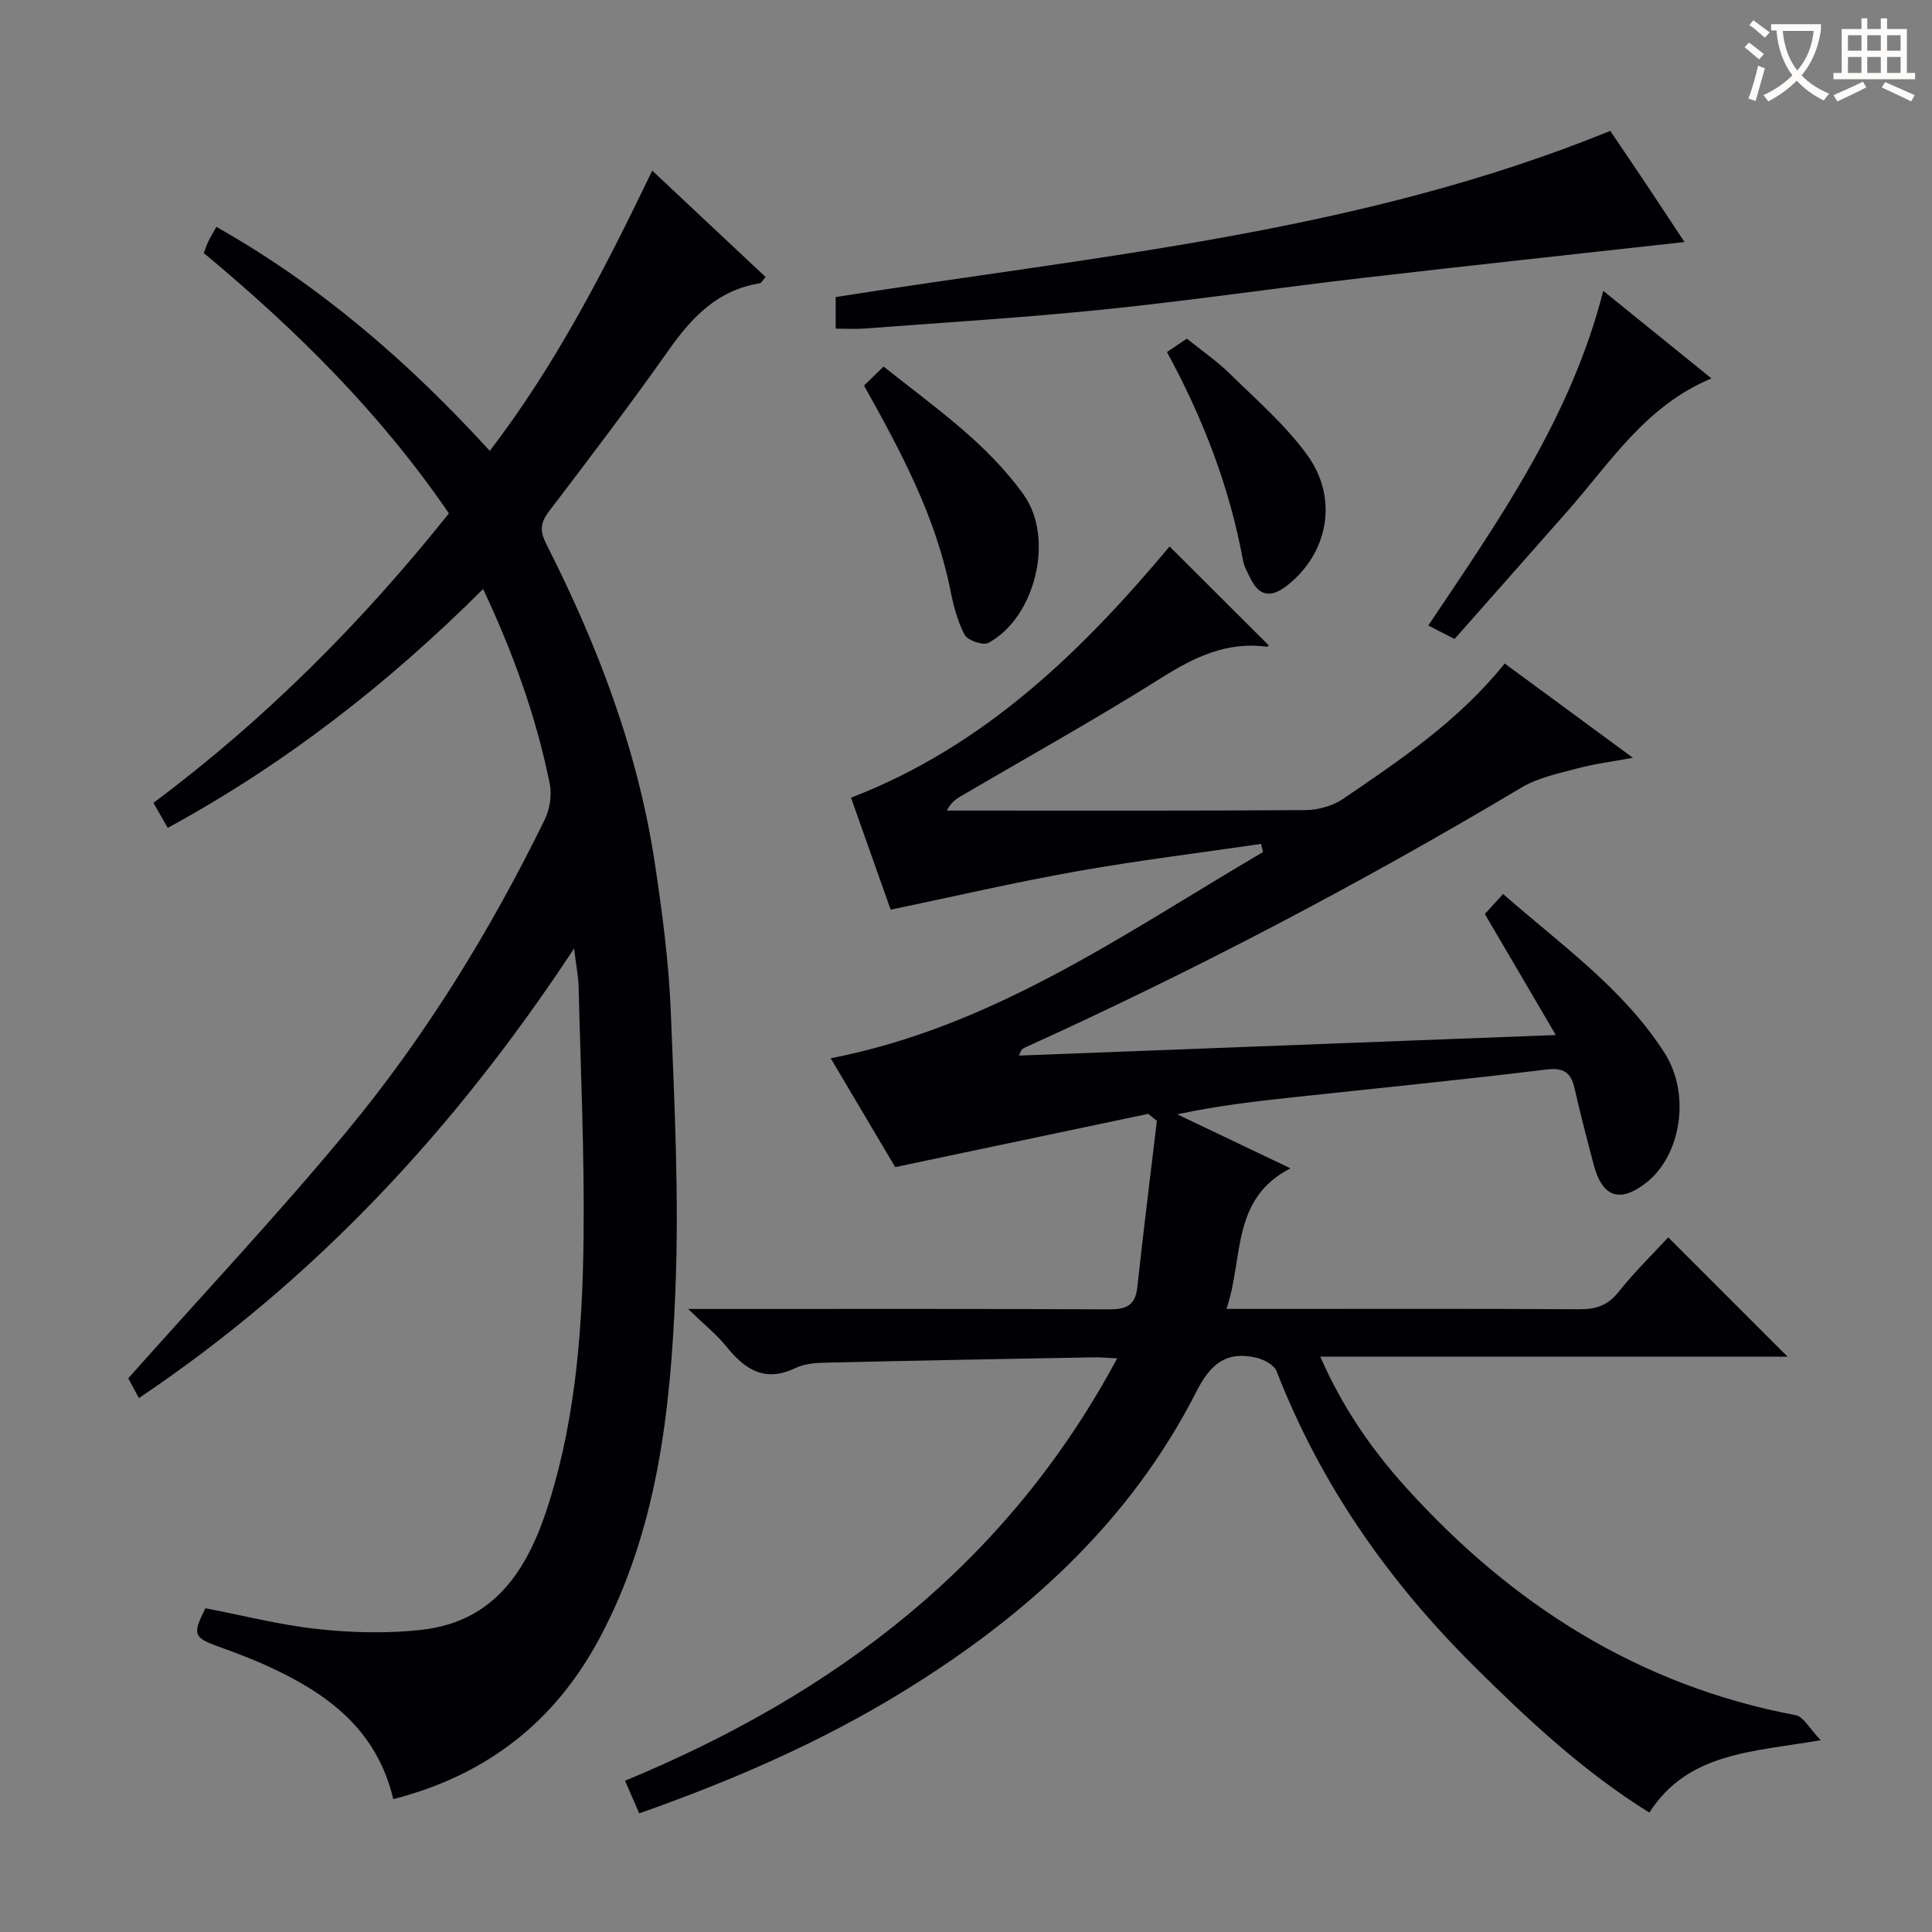 <svg enable-background="new 0 0 400 400" viewBox="0 0 400 400" xmlns="http://www.w3.org/2000/svg"><rect x="0" y="0" width="400" height="400" fill="#808080" stroke="none"/><g fill="#010105"><path d="m237.72 230.61c-17.16 3.61-34.31 7.23-52.38 11.03-3.9-6.59-8.45-14.27-13.35-22.54 33.85-6.56 61.01-25.98 89.5-42.69-.13-.56-.26-1.12-.4-1.69-12.73 1.87-25.52 3.43-38.19 5.68-12.72 2.26-25.32 5.19-38.5 7.94-2.63-7.43-5.37-15.17-8.21-23.19 27.67-10.64 47.86-30.4 65.96-52.01 7.01 6.99 13.79 13.75 20.53 20.48.08-.07-.18.3-.38.28-8.23-1.12-14.94 2.1-21.78 6.4-13.64 8.59-27.75 16.43-41.66 24.59-1.05.62-2.04 1.36-2.82 2.93h4.25c23.33 0 46.66.07 70-.1 2.63-.02 5.64-.87 7.79-2.33 11.97-8.14 24.01-16.25 33.45-28.02 8.59 6.32 17.1 12.58 26.54 19.52-4.52.84-8.07 1.28-11.48 2.2-3.94 1.06-8.15 1.91-11.58 3.96-33.31 19.86-67.58 37.85-102.88 53.87-.43.2-.81.51-1.13 1.63 36.63-1.41 73.27-2.81 111.11-4.26-5.21-8.89-9.81-16.75-14.69-25.06.96-1.05 2.13-2.34 3.78-4.14 11.91 10.45 24.8 19.49 33.38 32.83 5.55 8.62 3.44 21.26-3.67 26.89-5.43 4.31-9.13 3.13-10.91-3.53-1.41-5.29-2.78-10.58-4-15.92-.76-3.34-2.24-4.37-5.91-3.92-17.15 2.1-34.34 3.8-51.52 5.65-8.22.89-16.45 1.8-24.82 3.62 7.45 3.55 14.9 7.11 23.43 11.18-12.38 6.34-9.68 18.63-13.25 29.11h9.53c21.17 0 42.33-.07 63.5.07 3.44.02 5.89-.76 8.13-3.57 3.29-4.15 7.12-7.87 10.3-11.32l24.7 24.7c-31.56 0-63.8 0-96.74 0 4.55 10.41 10.57 19.14 17.68 27.01 21.88 24.26 48.19 41.07 80.75 47.22 1.61.3 2.82 2.73 5.18 5.18-14.26 2.46-27.5 2.53-35.48 14.99-13.67-8.5-25.19-19.28-36.4-30.42-17.68-17.58-31.7-37.59-40.77-60.96-.51-1.31-2.66-2.45-4.24-2.81-6.16-1.39-9.41 1.2-12.4 7.08-13.69 26.91-35.28 46.42-60.66 62.03-17.06 10.49-35.32 18.42-54.67 25.24-.96-2.22-1.85-4.27-2.93-6.76 43.48-18 79.02-44.79 101.89-87.45-2.04-.09-3.44-.24-4.84-.21-18.31.33-36.61.66-54.92 1.09-2.3.05-4.84.15-6.84 1.12-6.37 3.08-10.5.29-14.35-4.49-1.96-2.43-4.47-4.42-7.88-7.73h6.54c26.83 0 53.66-.06 80.5.08 3.57.02 5.55-.72 5.96-4.6 1.24-11.49 2.69-22.96 4.05-34.43-.61-.49-1.2-.97-1.8-1.45z"/><path d="m81.42 372.49c-3.42-14.44-13.6-21.79-25.58-27.35-3.46-1.6-7.04-2.95-10.63-4.24-5.12-1.85-5.41-2.53-2.68-7.93 7.76 1.49 15.48 3.48 23.34 4.32 7.07.76 14.35.94 21.4.15 15.84-1.78 22.44-13.41 26.59-26.94 5.41-17.63 6.75-35.9 6.96-54.17.2-17.3-.6-34.61-1.02-51.92-.05-2.24-.51-4.46-.94-8.04-24.56 37.29-53.55 68.52-90.1 93.09-1.01-1.88-1.89-3.52-2.21-4.1 15.39-17.3 30.78-33.68 45.1-50.95 16.4-19.77 29.82-41.63 41.13-64.71 1.05-2.15 1.51-5.09 1.04-7.41-2.79-13.86-7.56-27.06-13.79-40.34-19.72 19.65-41 36.22-65.3 49.45-.97-1.7-1.84-3.22-2.96-5.18 23.06-17.2 43.18-37.37 61.17-59.93-14.21-20.8-31.68-38.05-50.75-53.9.36-.92.6-1.71.96-2.44.43-.88.95-1.72 1.65-2.98 21.5 12.16 39.76 27.93 56.6 46.38 13.7-17.89 23.73-37.45 33.64-58.02 8.05 7.55 15.73 14.75 23.47 22.02-.59.65-.87 1.26-1.24 1.32-8.54 1.35-13.87 6.82-18.64 13.56-8.06 11.42-16.52 22.55-24.99 33.67-1.78 2.34-1.88 4.07-.57 6.67 10.65 20.98 18.99 42.79 22.51 66.17 1.53 10.17 2.89 20.44 3.3 30.7.78 19.28 1.73 38.62.95 57.87-1 24.76-3.72 49.49-15.73 71.92-9.16 17.14-23.24 28.28-42.68 33.26z"/><path d="m173.02 68.04c0-2.59 0-4.41 0-6.54 53.78-8.53 108.4-13.23 160.37-34.4 2.37 3.52 5.14 7.59 7.87 11.68 2.75 4.13 5.48 8.28 7.5 11.33-22.12 2.46-44.51 4.86-66.88 7.46-17.8 2.07-35.54 4.68-53.36 6.51-16.52 1.69-33.11 2.69-49.67 3.95-1.79.13-3.59.01-5.83.01z"/><path d="m331.94 60.22c7.75 6.28 14.91 12.08 22.4 18.13-13.58 5.63-20.86 17.31-29.69 27.34-7.79 8.85-15.62 17.68-23.5 26.6-2.06-1.05-3.63-1.85-5.44-2.78 14.54-21.7 29.49-42.91 36.23-69.29z"/><path d="m178.88 79.83c1.39-1.35 2.56-2.49 4.05-3.94 10.47 8.34 21.33 15.77 29.03 26.57 6.4 8.98 2.41 25.38-7.32 30.64-1.1.59-4.3-.51-4.92-1.67-1.51-2.86-2.34-6.17-2.99-9.4-3.03-15.02-10.07-28.35-17.85-42.2z"/><path d="m241.61 72.89c1.64-1.11 2.73-1.85 4.11-2.78 2.97 2.4 6.15 4.57 8.85 7.22 5.56 5.45 11.57 10.65 16.09 16.89 6.59 9.09 4.25 20.47-4.27 27.08-3.28 2.54-5.73 2.14-7.53-1.61-.57-1.19-1.28-2.39-1.51-3.67-2.78-15.12-8.2-29.28-15.74-43.13z"/></g><path d="m362.1 8.8c1.1.8 2.1 1.6 3.1 2.4l-1 1.1c-1.3-1.1-2.3-2-3-2.5zm1.9 4.8c.5.2.9.4 1.4.5-.6 2.3-1.3 4.5-1.9 6.8l-1.5-.5c.8-2.1 1.4-4.3 2-6.8zm-1-9.4c1.3.9 2.4 1.8 3.4 2.5l-1 1.1c-1.4-1.2-2.4-2.1-3.2-2.6zm3.7 2.2v-1.4h10.3v1.2c-.5 3.6-1.8 6.8-4 9.4 1.5 1.6 3.4 2.8 5.7 3.8-.3.4-.7.8-1.1 1.4-2.3-1.1-4.1-2.5-5.6-4.1-1.6 1.6-3.6 3.1-5.9 4.3-.3-.5-.7-.9-1-1.3 2.4-1.1 4.4-2.5 6-4.1-1.9-2.5-3-5.6-3.3-9.3h-1.1zm8.8 0h-6.4c.3 3.3 1.3 6 3 8.2 2-2.3 3.1-5.1 3.4-8.2z" fill="#fcfbfa"/><path d="m385.3 3.8h1.3v2.2h2.8v-2.2h1.3v2.2h4.1v9.1h1.7v1.3h-16.9v-1.3h1.7v-9.1h4.1v-2.2zm.4 13.1.7 1.2c-1.8.9-3.8 1.9-6 2.9-.2-.4-.5-.8-.8-1.3 2.3-1 4.3-1.9 6.1-2.8zm-3.1-6.4h2.8v-3.2h-2.8zm0 4.6h2.8v-3.3h-2.8zm4-4.6h2.8v-3.2h-2.8zm0 4.6h2.8v-3.3h-2.8zm3.7 1.9c2.1.9 4.1 1.8 6.1 2.7l-.7 1.3c-2.2-1.1-4.2-2-6.1-2.9zm3.2-9.7h-2.8v3.2h2.8zm-2.8 7.8h2.8v-3.3h-2.8z" fill="#fcfbfa"/></svg>